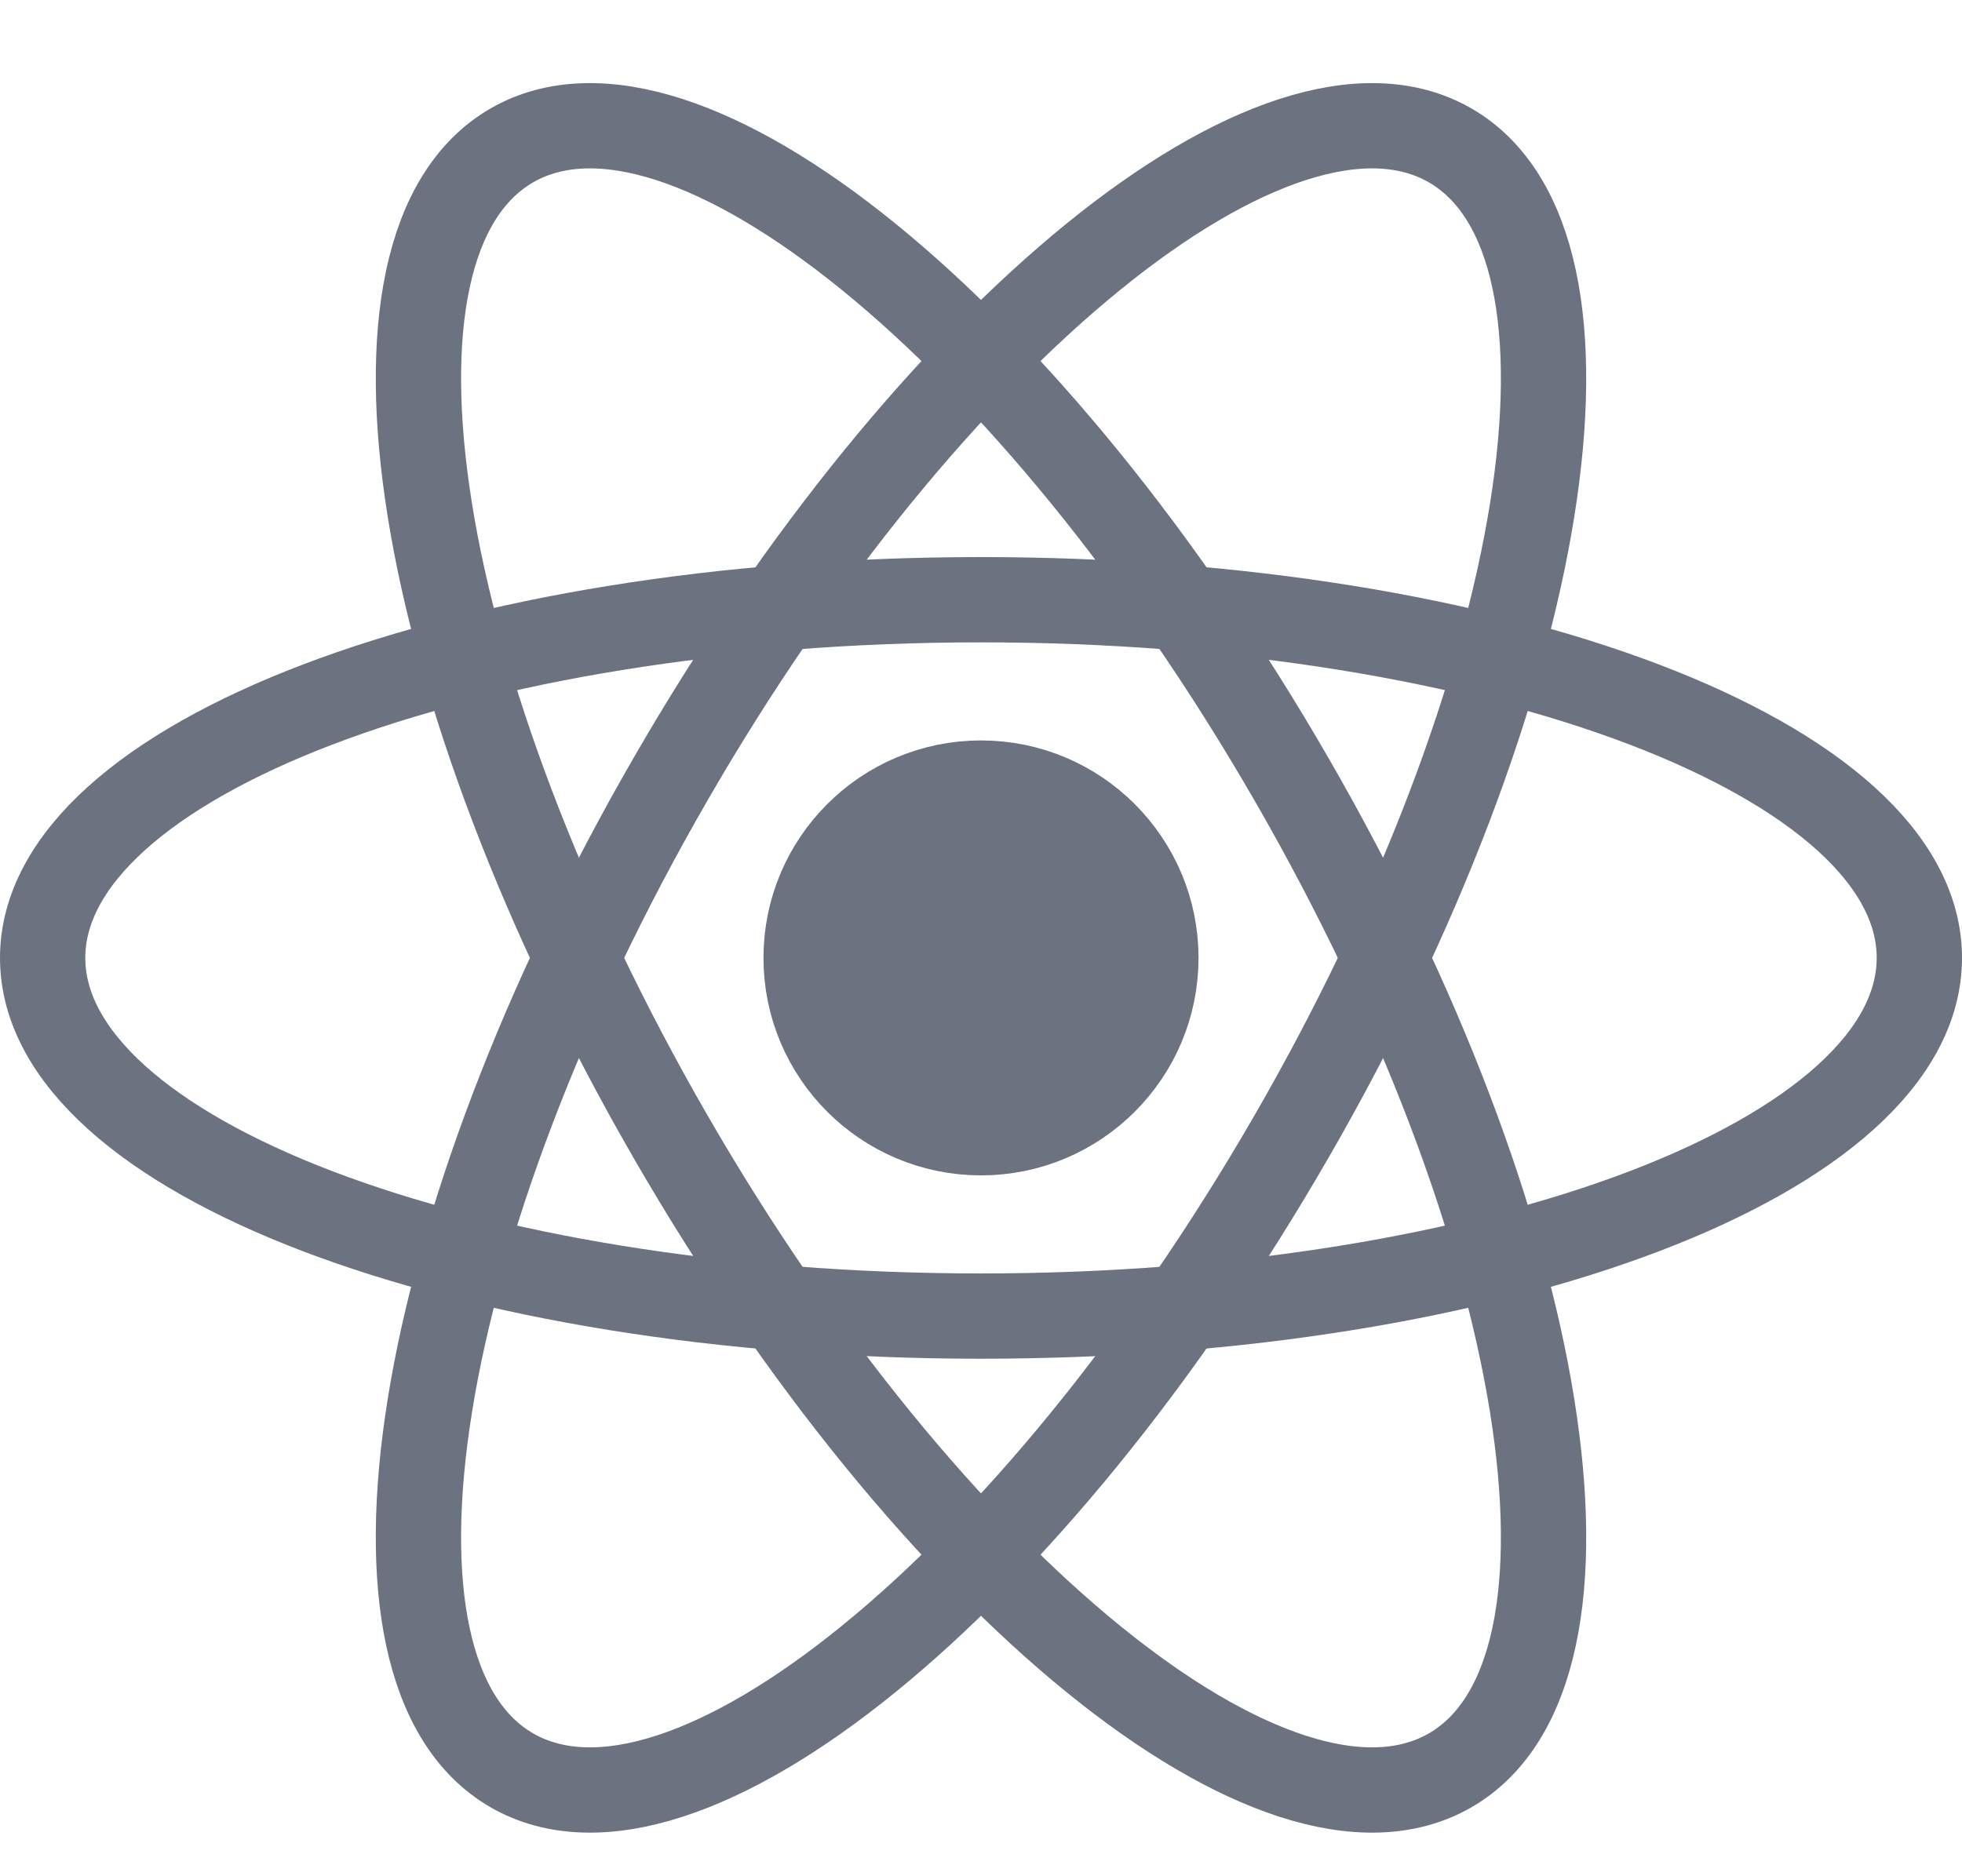 <svg width="23" height="22" viewBox="0 0 23 22" fill="none" xmlns="http://www.w3.org/2000/svg">
<path d="M11.5 13.282C12.632 13.282 13.55 12.364 13.55 11.232C13.55 10.1 12.632 9.182 11.5 9.182C10.368 9.182 9.45 10.1 9.45 11.232C9.45 12.364 10.368 13.282 11.5 13.282Z" fill="#6B7280"/>
<path d="M11.5 13.282C12.632 13.282 13.55 12.364 13.55 11.232C13.55 10.1 12.632 9.182 11.5 9.182C10.368 9.182 9.45 10.1 9.45 11.232C9.45 12.364 10.368 13.282 11.5 13.282Z" stroke="#6B7280"/>
<path d="M11.5 15.432C17.575 15.432 22.5 13.551 22.5 11.232C22.5 8.912 17.575 7.032 11.5 7.032C5.425 7.032 0.5 8.912 0.5 11.232C0.5 13.551 5.425 15.432 11.5 15.432Z" stroke="#6B7280"/>
<path d="M7.863 13.332C10.9 18.593 14.991 21.918 17 20.758C19.009 19.598 18.175 14.393 15.137 9.132C12.1 3.87 8.009 0.546 6 1.705C3.991 2.865 4.825 8.07 7.863 13.332Z" stroke="#6B7280"/>
<path d="M7.863 9.132C4.825 14.393 3.991 19.598 6 20.758C8.009 21.918 12.1 18.593 15.137 13.332C18.175 8.07 19.009 2.865 17 1.705C14.991 0.546 10.9 3.87 7.863 9.132Z" stroke="#6B7280"/>
</svg>
